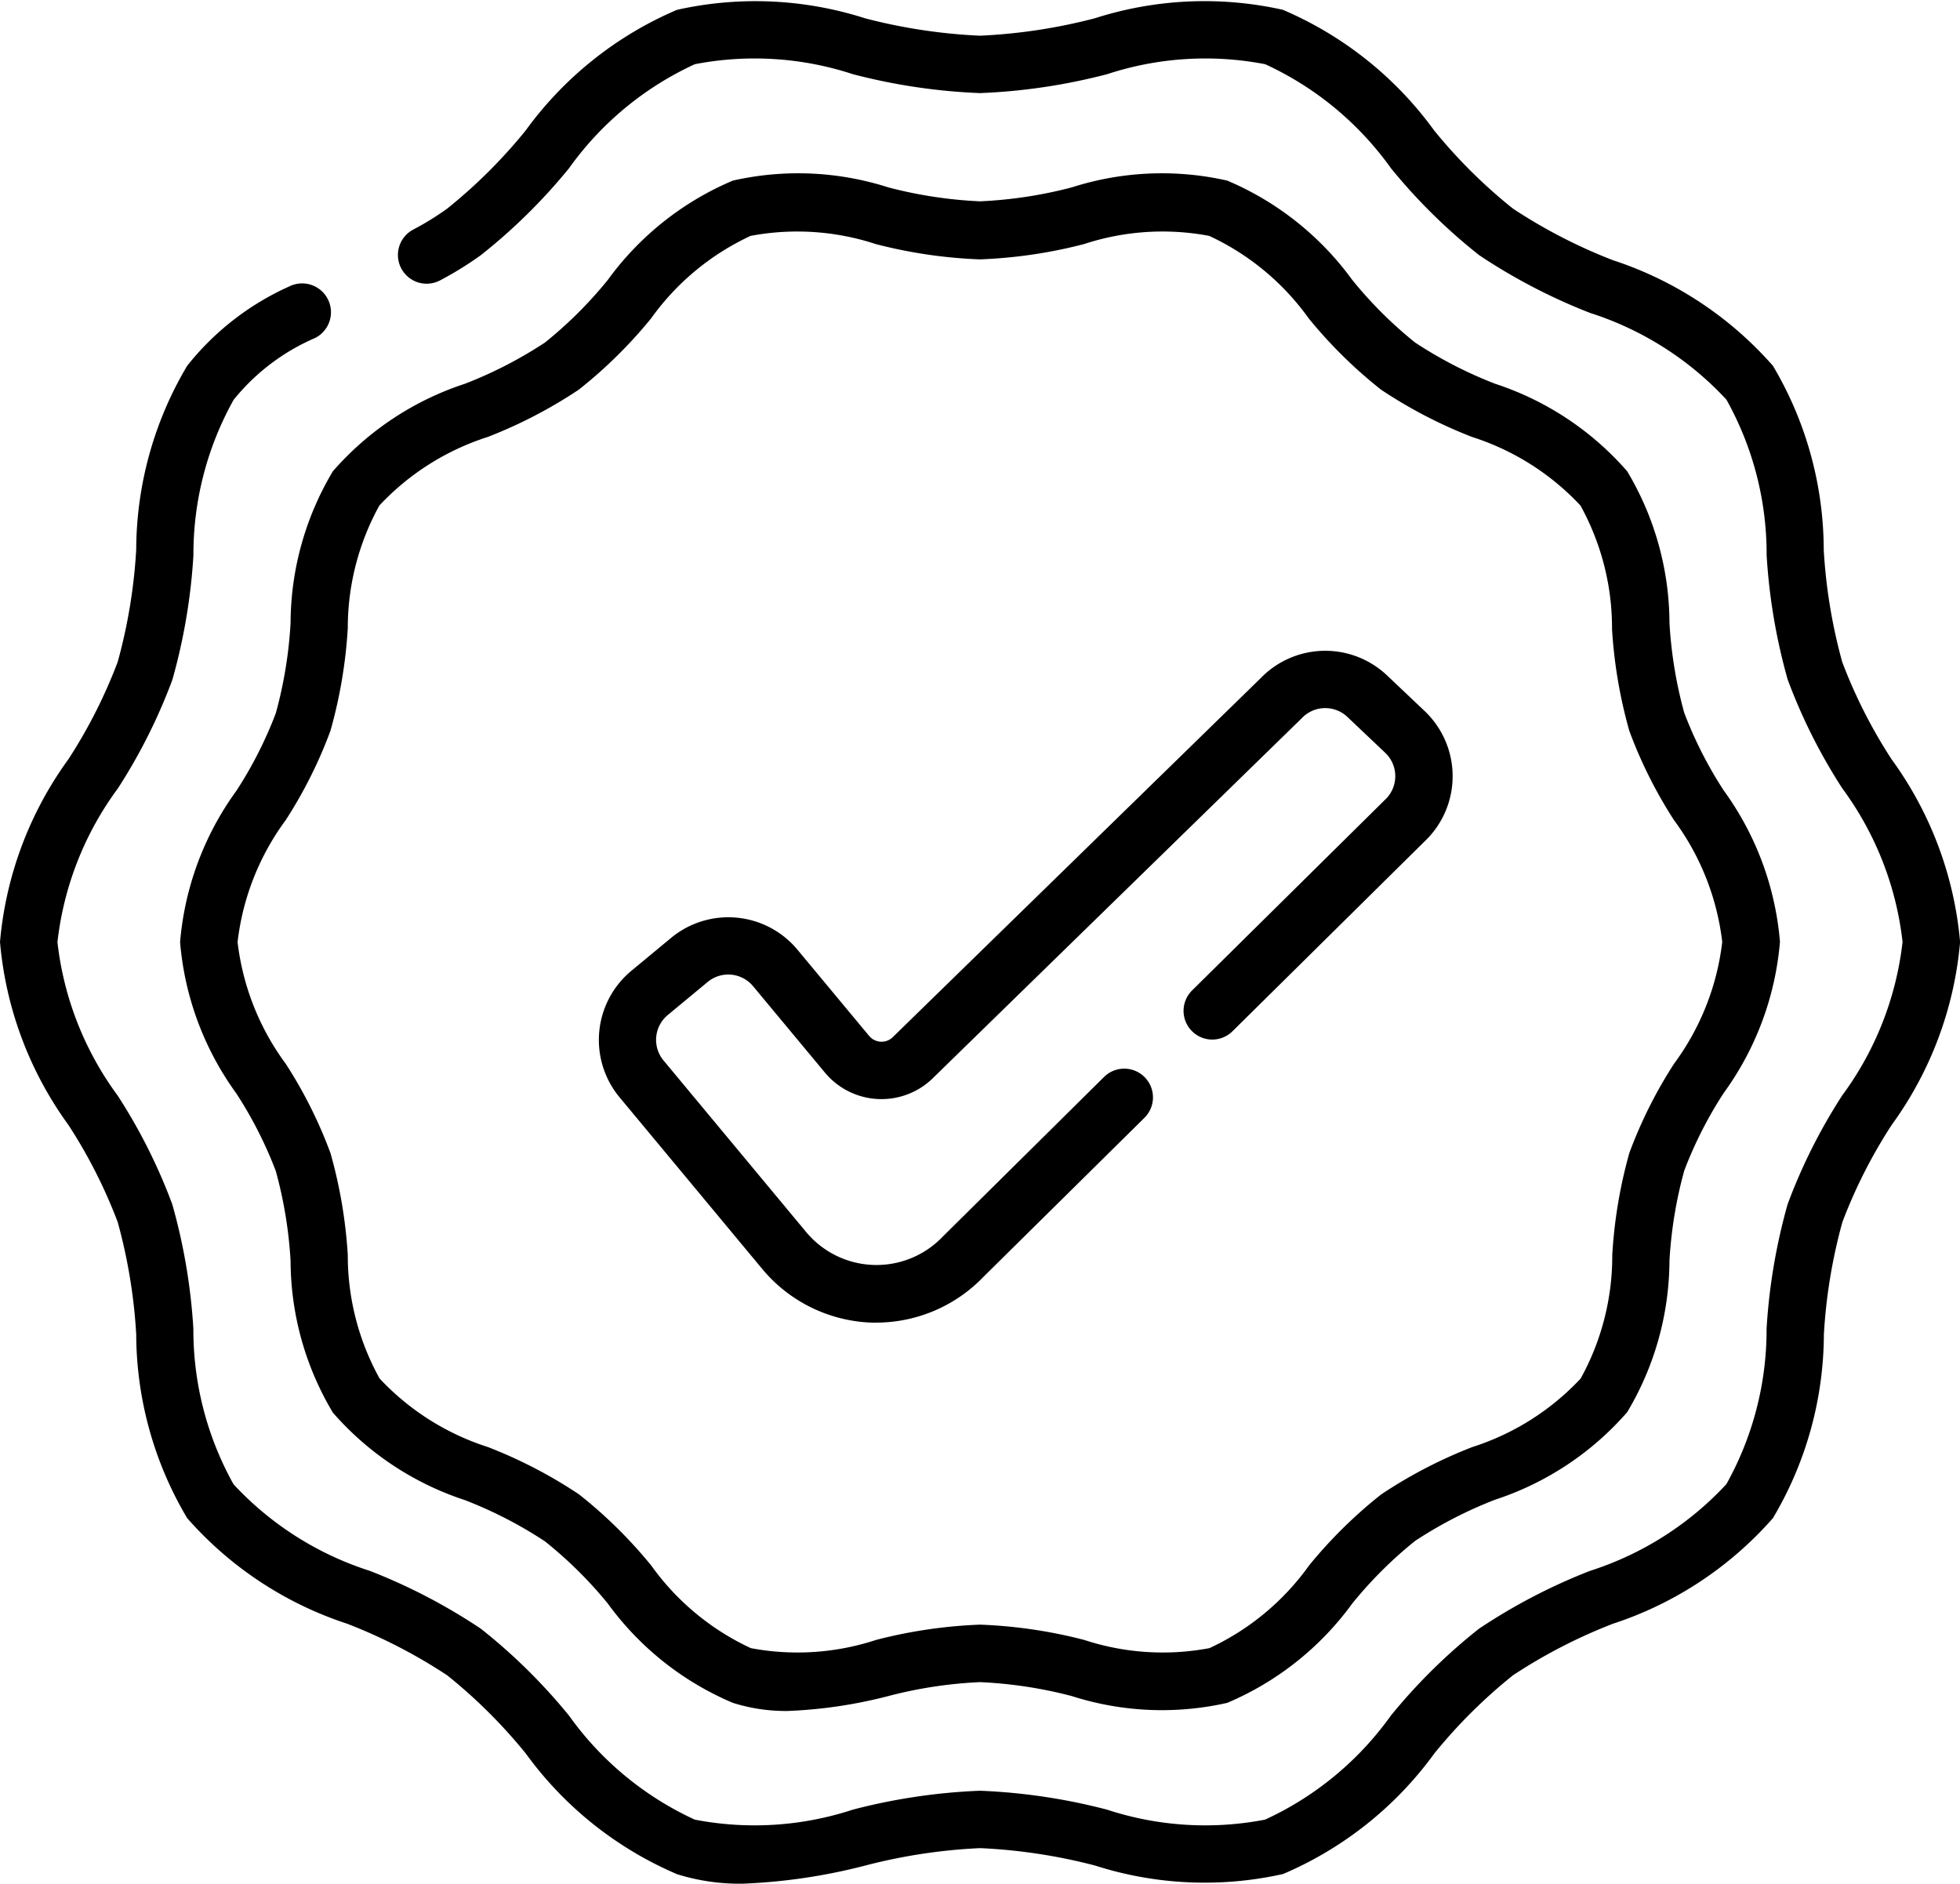 <?xml version="1.0" encoding="UTF-8"?> <svg xmlns="http://www.w3.org/2000/svg" width="41.456" height="39.846" viewBox="0 0 41.456 39.846"><g id="ok" transform="translate(0 -9.942)"><path id="Tracé_147" data-name="Tracé 147" d="M40.008,26a10.733,10.733,0,0,1-1.043-2.056,11.341,11.341,0,0,1-.391-2.372A7.656,7.656,0,0,0,37.5,17.68a7.68,7.68,0,0,0-3.386-2.235A11.126,11.126,0,0,1,32,14.354,10.97,10.97,0,0,1,30.333,12.7a7.673,7.673,0,0,0-3.2-2.551,7.606,7.606,0,0,0-3.981.181,11.694,11.694,0,0,1-2.426.367,11.7,11.7,0,0,1-2.426-.367,7.6,7.6,0,0,0-3.981-.18,7.673,7.673,0,0,0-3.2,2.551,10.969,10.969,0,0,1-1.664,1.656,6.04,6.04,0,0,1-.717.442.607.607,0,1,0,.572,1.072,7.231,7.231,0,0,0,.86-.532A12.013,12.013,0,0,0,12.036,13.5a6.711,6.711,0,0,1,2.66-2.2,6.661,6.661,0,0,1,3.343.211,12.581,12.581,0,0,0,2.689.4,12.577,12.577,0,0,0,2.689-.4A6.663,6.663,0,0,1,26.76,11.3a6.71,6.71,0,0,1,2.66,2.2,12.01,12.01,0,0,0,1.863,1.837A12.171,12.171,0,0,0,33.63,16.56a6.721,6.721,0,0,1,2.886,1.835,6.7,6.7,0,0,1,.85,3.289,12.393,12.393,0,0,0,.445,2.63,11.768,11.768,0,0,0,1.154,2.3,6.74,6.74,0,0,1,1.276,3.249,6.736,6.736,0,0,1-1.277,3.249,11.769,11.769,0,0,0-1.154,2.3,12.4,12.4,0,0,0-.445,2.631,6.7,6.7,0,0,1-.85,3.289,6.721,6.721,0,0,1-2.886,1.835,12.171,12.171,0,0,0-2.348,1.224,12.013,12.013,0,0,0-1.863,1.837,6.71,6.71,0,0,1-2.66,2.2,6.66,6.66,0,0,1-3.343-.211,12.582,12.582,0,0,0-2.688-.4,12.582,12.582,0,0,0-2.689.4,6.661,6.661,0,0,1-3.343.211,6.709,6.709,0,0,1-2.66-2.2,12.01,12.01,0,0,0-1.863-1.837,12.174,12.174,0,0,0-2.348-1.224A6.722,6.722,0,0,1,4.94,41.336a6.7,6.7,0,0,1-.85-3.289,12.4,12.4,0,0,0-.445-2.63,11.767,11.767,0,0,0-1.154-2.3,6.737,6.737,0,0,1-1.276-3.249,6.736,6.736,0,0,1,1.277-3.249,11.769,11.769,0,0,0,1.154-2.3,12.4,12.4,0,0,0,.445-2.631,6.7,6.7,0,0,1,.85-3.289,4.49,4.49,0,0,1,1.721-1.307A.607.607,0,0,0,6.119,16,5.76,5.76,0,0,0,3.958,17.68a7.656,7.656,0,0,0-1.077,3.887A11.343,11.343,0,0,1,2.49,23.94,10.732,10.732,0,0,1,1.447,26,7.708,7.708,0,0,0,0,29.865a7.709,7.709,0,0,0,1.447,3.87A10.732,10.732,0,0,1,2.49,35.791a11.346,11.346,0,0,1,.391,2.372A7.656,7.656,0,0,0,3.958,42.05a7.68,7.68,0,0,0,3.386,2.235,11.123,11.123,0,0,1,2.115,1.091,10.969,10.969,0,0,1,1.664,1.656,7.673,7.673,0,0,0,3.2,2.551,4.444,4.444,0,0,0,1.383.2,12.227,12.227,0,0,0,2.6-.385,11.7,11.7,0,0,1,2.426-.367,11.694,11.694,0,0,1,2.426.367,7.6,7.6,0,0,0,3.981.18,7.672,7.672,0,0,0,3.2-2.551A10.974,10.974,0,0,1,32,45.376a11.133,11.133,0,0,1,2.115-1.091A7.68,7.68,0,0,0,37.5,42.05a7.656,7.656,0,0,0,1.077-3.887,11.341,11.341,0,0,1,.391-2.372,10.732,10.732,0,0,1,1.043-2.056,7.709,7.709,0,0,0,1.447-3.87A7.709,7.709,0,0,0,40.008,26Z"></path><path id="Tracé_148" data-name="Tracé 148" d="M49.078,66.538a8.624,8.624,0,0,1-.835,1.643,6.335,6.335,0,0,0-1.19,3.2,6.336,6.336,0,0,0,1.19,3.2,8.631,8.631,0,0,1,.835,1.643,9.116,9.116,0,0,1,.312,1.9,6.29,6.29,0,0,0,.895,3.208,6.309,6.309,0,0,0,2.792,1.85,8.945,8.945,0,0,1,1.693.872A8.81,8.81,0,0,1,56.1,85.37a6.305,6.305,0,0,0,2.644,2.1,3.716,3.716,0,0,0,1.157.172,10.006,10.006,0,0,0,2.131-.315,9.253,9.253,0,0,1,1.941-.295,9.253,9.253,0,0,1,1.941.295,6.248,6.248,0,0,0,3.288.143,6.306,6.306,0,0,0,2.643-2.1,8.817,8.817,0,0,1,1.33-1.325,8.946,8.946,0,0,1,1.693-.872,6.31,6.31,0,0,0,2.792-1.85,6.291,6.291,0,0,0,.895-3.208,9.114,9.114,0,0,1,.312-1.9,8.619,8.619,0,0,1,.835-1.643,6.335,6.335,0,0,0,1.19-3.2,6.335,6.335,0,0,0-1.19-3.2,8.629,8.629,0,0,1-.835-1.643,9.114,9.114,0,0,1-.312-1.9,6.29,6.29,0,0,0-.895-3.208,6.309,6.309,0,0,0-2.792-1.85,8.945,8.945,0,0,1-1.693-.872,8.81,8.81,0,0,1-1.33-1.325,6.306,6.306,0,0,0-2.643-2.1,6.249,6.249,0,0,0-3.288.143,9.253,9.253,0,0,1-1.941.295,9.253,9.253,0,0,1-1.941-.295,6.249,6.249,0,0,0-3.288-.143,6.3,6.3,0,0,0-2.644,2.1,8.813,8.813,0,0,1-1.33,1.325,8.94,8.94,0,0,1-1.693.872,6.309,6.309,0,0,0-2.792,1.85,6.291,6.291,0,0,0-.895,3.208A9.117,9.117,0,0,1,49.078,66.538ZM50.6,64.756a5.361,5.361,0,0,1,.668-2.61,5.375,5.375,0,0,1,2.292-1.45,9.95,9.95,0,0,0,1.925-1,9.818,9.818,0,0,0,1.529-1.506,5.364,5.364,0,0,1,2.106-1.747,5.329,5.329,0,0,1,2.65.174,10.284,10.284,0,0,0,2.2.323,10.285,10.285,0,0,0,2.2-.323,5.325,5.325,0,0,1,2.65-.174,5.363,5.363,0,0,1,2.106,1.747,9.817,9.817,0,0,0,1.529,1.506,9.951,9.951,0,0,0,1.925,1,5.375,5.375,0,0,1,2.292,1.45,5.36,5.36,0,0,1,.668,2.61,10.133,10.133,0,0,0,.366,2.157,9.622,9.622,0,0,0,.946,1.889,5.384,5.384,0,0,1,1.019,2.575,5.384,5.384,0,0,1-1.019,2.575,9.621,9.621,0,0,0-.946,1.889A10.134,10.134,0,0,0,77.345,78a5.36,5.36,0,0,1-.668,2.61,5.375,5.375,0,0,1-2.292,1.45,9.951,9.951,0,0,0-1.925,1,9.821,9.821,0,0,0-1.529,1.506,5.364,5.364,0,0,1-2.106,1.747,5.327,5.327,0,0,1-2.65-.174,10.284,10.284,0,0,0-2.2-.323,10.284,10.284,0,0,0-2.2.323,5.327,5.327,0,0,1-2.65.174,5.364,5.364,0,0,1-2.106-1.747,9.818,9.818,0,0,0-1.529-1.506,9.955,9.955,0,0,0-1.925-1,5.375,5.375,0,0,1-2.292-1.45A5.361,5.361,0,0,1,50.6,78a10.133,10.133,0,0,0-.366-2.157,9.623,9.623,0,0,0-.946-1.889,5.384,5.384,0,0,1-1.019-2.575A5.384,5.384,0,0,1,49.287,68.8a9.629,9.629,0,0,0,.946-1.889,10.139,10.139,0,0,0,.366-2.157Z" transform="translate(-43.244 -41.512)"></path><path id="Tracé_149" data-name="Tracé 149" d="M162.307,194.14l-.106,0A3.153,3.153,0,0,1,159.885,193l-3.015-3.627a1.9,1.9,0,0,1,.246-2.67l.845-.7a1.9,1.9,0,0,1,2.67.246l1.519,1.827a.342.342,0,0,0,.51.017l.016-.016,7.757-7.569a1.9,1.9,0,0,1,2.672-.056l.8.758a1.9,1.9,0,0,1,.065,2.681l-.013.013-4.122,4.074a.607.607,0,0,1-.854-.864l4.115-4.067a.682.682,0,0,0-.029-.958l-.8-.758a.682.682,0,0,0-.964.023l-.016.016-7.758,7.569a1.556,1.556,0,0,1-2.315-.088l-1.519-1.827a.682.682,0,0,0-.96-.089l-.845.7a.682.682,0,0,0-.089.96l3.015,3.627a1.936,1.936,0,0,0,2.89.1l.013-.013,3.4-3.365a.607.607,0,0,1,.854.864l-3.4,3.359A3.152,3.152,0,0,1,162.307,194.14Z" transform="translate(-143.767 -156.224)"></path></g></svg> 